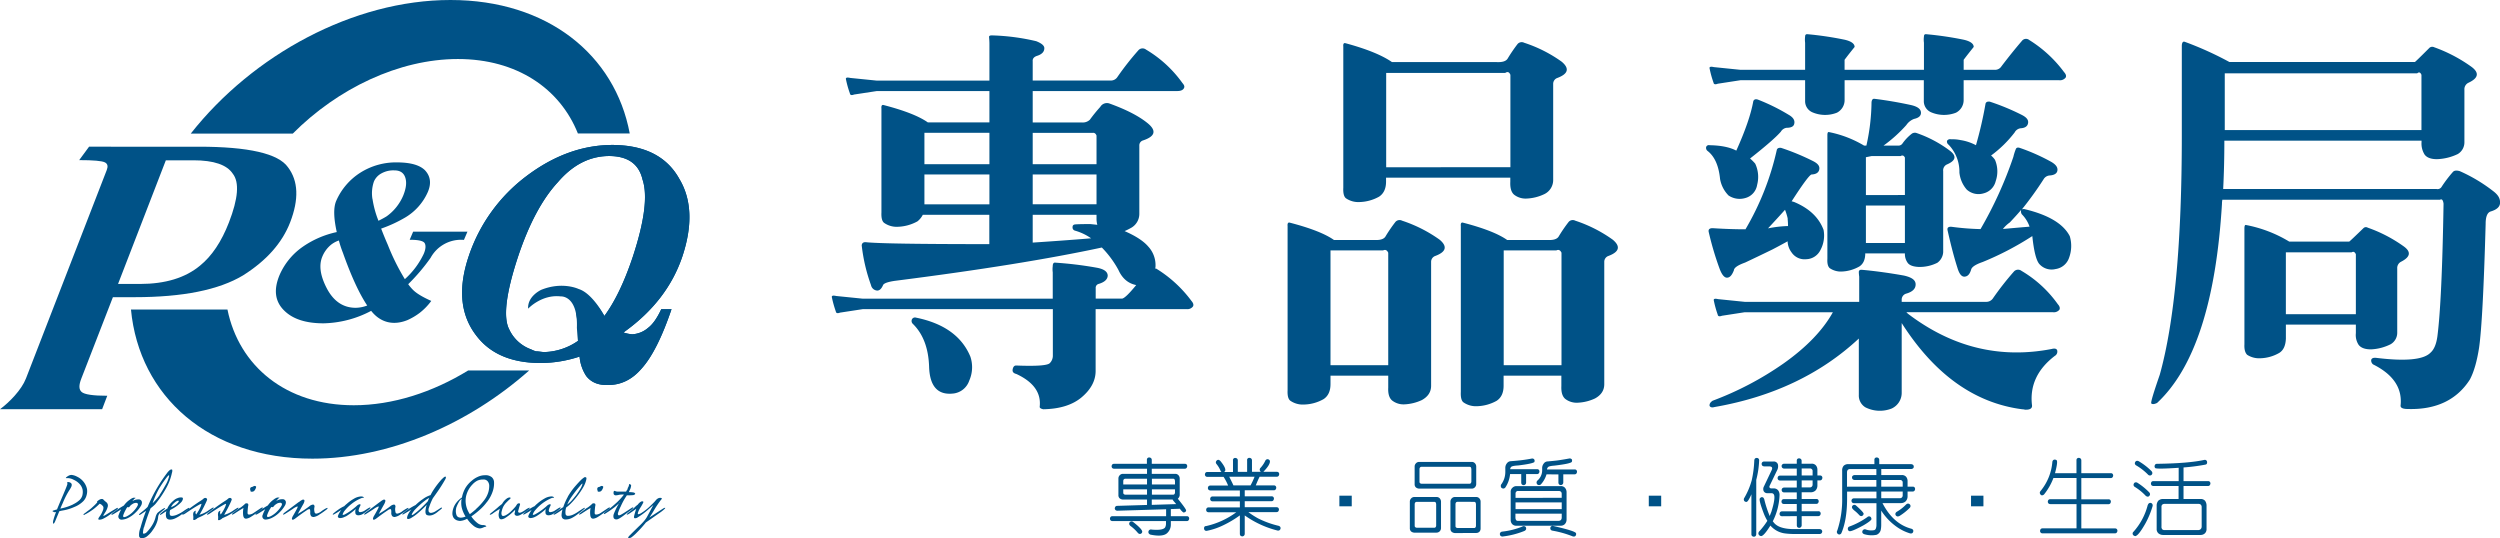 <svg xmlns="http://www.w3.org/2000/svg" viewBox="0 0 974.26 209.76"><defs><style>.cls-1{fill:#005287;fill-rule:evenodd;}</style></defs><title>logo</title><g id="圖層_2" data-name="圖層 2"><g id="圖層_1-2" data-name="圖層 1"><path class="cls-1" d="M410.3,120.47v18.07a4.08,4.08,0,0,1-1.22,3c-.9.9-5.27,1.21-13.1.9-.7,0-1.16.51-1.34,1.52s.38,1.51,1.48,1.8q10,4.66,9.05,12.8c0,.42.44.72,1.37.93,6.41-.1,11.44-1.67,15-4.68s5.43-6.43,5.43-10.25v-24.1h35.41a2.67,2.67,0,0,0,2.54-1.06c.31-.59.11-1.31-.59-2.11h0a48.86,48.86,0,0,0-13.55-12.49.86.86,0,0,0-.62-.15,2.74,2.74,0,0,0,.15-.9,10.68,10.68,0,0,0-2.85-7.69c-1.82-2.12-4.88-4.12-9.2-6A27.37,27.37,0,0,0,441,88.68a6.24,6.24,0,0,0,3-5.27V56.75a2,2,0,0,1,1.36-2c4.92-1.59,5.48-3.91,1.65-6.92-3.42-2.73-8.33-5.22-14.76-7.53a3,3,0,0,0-3.47,1.36,58.65,58.65,0,0,0-4.06,5,4,4,0,0,1-3.17,1.06H402.45V35.48h56.34c1.31,0,2.16-.35,2.57-1.06s.1-1.3-.59-2.1h0a46.63,46.63,0,0,0-14.17-13,2.18,2.18,0,0,0-3,.31,109.87,109.87,0,0,0-8.15,10.39,3,3,0,0,1-2.7,1.36H402.45V23.88c-.1-1,.46-1.69,1.65-2.1,1.93-.59,2.88-1.62,2.88-3,0-1-1.06-1.9-3.17-2.73a84.51,84.51,0,0,0-17.33-2.26c-.69,0-1.05.21-1.05.61q.15,1.52.15,2.55V31.42H341.74l-10.39-1.05c-1.31-.31-1.87-.11-1.67.59a40,40,0,0,0,1.52,5.42c.1.69.64.85,1.64.46l8.9-1.36h43.84V47.7h-24c-3.42-2.42-9.18-4.68-17.33-6.79-.59-.1-.85.36-.75,1.36V82.8c-.1,2.1.26,3.47,1.06,4.06a8.46,8.46,0,0,0,5.27,1.52,16.92,16.92,0,0,0,7.69-2.11,7.61,7.61,0,0,0,2.1-2.57h25.92V95.14q-41.1,0-48.05-.75c-1-.1-1.58.32-1.68,1.21a67.64,67.64,0,0,0,3.63,15.53,2.64,2.64,0,0,0,2.42,2.11c.9,0,1.64-.69,2.26-2.11.28-.71,1.8-1.26,4.5-1.67q49.71-6.31,80.77-13a38.87,38.87,0,0,1,6.47,8.75c1.49,3.31,3.81,5.27,6.92,5.88-2.7,3.32-4.52,5.07-5.43,5.27H427v-4.05a1.55,1.55,0,0,1,1.2-1.68q3.33-1,3.48-3.16c0-1.6-1.47-2.65-4.37-3.16a145.52,145.52,0,0,0-16-1.95c-.69-.12-1.05.35-1.05,1.36a8.81,8.81,0,0,0,0,2.41V116.4h-74l-10.38-1.05c-1.32-.31-1.88-.11-1.68.59a43.29,43.29,0,0,0,1.52,5.43c.11.69.64.85,1.65.46l8.89-1.36Zm14.6-33.15c-3.12,0-5.07.06-5.86.13s-1.06.47-1.06,1.06a1.26,1.26,0,0,0,.91,1.36,20.92,20.92,0,0,1,6.32,3c-7.33.61-14.91,1.15-22.76,1.67V83.7h24.87v1.64a9,9,0,0,0,.31,2.27c-.93-.11-1.83-.19-2.73-.29Zm-39.32-7.69H360.25V68h25.33v11.6ZM402.45,68h24.87v11.6H402.45V68ZM385.58,64H360.25V51.76h25.33V64Zm16.87-12.22H425.8c.72-.1,1.21.26,1.52,1.05V64H402.45V51.76ZM355.73,126.2c4,3.91,6.14,9.54,6.35,16.86.28,7.65,3.5,11.06,9.64,10.27a7.43,7.43,0,0,0,6-5,12.91,12.91,0,0,0,.44-9.34q-4.94-11.92-21.24-15.22a1.33,1.33,0,0,0-1.5.61,1.52,1.52,0,0,0,.29,1.8ZM540.2,69.25h48.37v1.64c-.11,2.42.41,4.09,1.51,5a7.25,7.25,0,0,0,4.81,1.49,17.5,17.5,0,0,0,6.77-1.65,6.09,6.09,0,0,0,3.62-5.57V32.63a2.42,2.42,0,0,1,1.65-2.26c4.24-1.6,4.78-3.71,1.66-6.33A53.49,53.49,0,0,0,594,16.67a2.15,2.15,0,0,0-2.57.45,60.68,60.68,0,0,0-3.9,5.72c-.62,1-2,1.46-4.23,1.36H542.47q-5.87-4.07-18.24-7.39c-.59-.1-.85.36-.74,1.36v55c-.11,2.1.25,3.46,1,4.08a8.46,8.46,0,0,0,5.27,1.49,16.44,16.44,0,0,0,7.69-2.11c1.8-1.2,2.7-3.16,2.7-5.85V69.25Zm0-4.07V28.41h46.41c.91-.59,1.55-.36,2,.75v36Zm-21.7,81.21H541v4.68c-.12,2.39.4,4.06,1.51,5a7.22,7.22,0,0,0,4.8,1.51,17.91,17.91,0,0,0,6.77-1.66c2.41-1.32,3.63-3.17,3.63-5.58V102a2.42,2.42,0,0,1,1.64-2.26c4.24-1.59,4.79-3.71,1.68-6.33A54.3,54.3,0,0,0,546.4,86a2.14,2.14,0,0,0-2.57.46,55.65,55.65,0,0,0-3.91,5.71c-.62,1-2,1.46-4.24,1.36H519.86c-3.42-2.42-9.18-4.68-17.33-6.79-.59-.1-.85.36-.75,1.36v64c-.1,2.11.26,3.44,1.06,4.06a8.46,8.46,0,0,0,5.27,1.49,16.15,16.15,0,0,0,7.69-2.11c1.8-1.18,2.7-3.16,2.7-5.85v-3.32Zm0-4.07V97.58H539c.9-.41,1.54-.1,2,.91v43.83Zm67.5,4.07h22.47v4.06c-.11,2.42.41,4.06,1.51,5a7.26,7.26,0,0,0,4.81,1.49,17.68,17.68,0,0,0,6.77-1.65c2.41-1.31,3.63-3.16,3.63-5.57V102a2.41,2.41,0,0,1,1.64-2.26c4.24-1.59,4.79-3.71,1.67-6.33A54,54,0,0,0,613.89,86a2.13,2.13,0,0,0-2.56.46,55.65,55.65,0,0,0-3.91,5.71c-.62,1-2,1.46-4.24,1.36H587.36c-3.42-2.42-9.18-4.68-17.33-6.79-.59-.1-.85.36-.74,1.36v64.62c-.11,2.11.25,3.47,1,4.06a8.44,8.44,0,0,0,5.27,1.52,16.55,16.55,0,0,0,7.69-2.11q2.72-1.8,2.71-5.88v-3.91Zm0-4.07V97.58h20.52c.9-.41,1.54-.1,2,.91v43.83ZM749.72,31.26v8.13a4.71,4.71,0,0,0,2.85,4.37,12.86,12.86,0,0,0,9.67.16,5.49,5.49,0,0,0,3-5V31.26h37.2A2.77,2.77,0,0,0,805,30.21c.31-.59.1-1.31-.62-2.1h0a48.92,48.92,0,0,0-13.55-12.5,2,2,0,0,0-2.86.3c-2.82,3.29-5.47,6.61-8,9.94a2.93,2.93,0,0,1-2.55,1.36H765.25V23.3c1.21-1.62,2.52-3.27,3.91-5,0-1.29-1.34-2.27-4.07-2.86a132.11,132.11,0,0,0-14.32-2.1c-.69-.11-1,.2-1,.9a8.87,8.87,0,0,0,0,2.42V27.21H718.84V23.3c1.2-1.62,2.52-3.27,3.91-5,0-1.29-1.35-2.27-4.07-2.86a129.78,129.78,0,0,0-14.16-2.1c-.7-.11-1.06.2-1.06.9a9.75,9.75,0,0,0,0,2.42V27.21H678.28l-10.39-1.06c-1.3-.3-1.85-.1-1.64.58a38,38,0,0,0,1.5,5.43c.1.7.66.86,1.66.47l8.87-1.37h25.18v8.13a4.71,4.71,0,0,0,2.82,4.37,12.6,12.6,0,0,0,9.57.16,5.51,5.51,0,0,0,3-5V31.26ZM727,98.76h15.35a5.85,5.85,0,0,0,1.06,3.64c.71,1,2.16,1.53,4.36,1.63A15.42,15.42,0,0,0,755,102.4a5.54,5.54,0,0,0,2.27-4.1V66.7a2.52,2.52,0,0,1,1.36-2.57c3.59-1.52,4-3.32,1.2-5.43a46.84,46.84,0,0,0-13.11-6.92,2.18,2.18,0,0,0-1.64.29,18,18,0,0,0-3.63,3.78,1.91,1.91,0,0,1-1.64.9H734a54.37,54.37,0,0,0,8.89-8,6.41,6.41,0,0,1,3-2.4c1.9-.41,2.81-1.26,2.71-2.57s-1.32-2.26-3.91-2.85c-4.63-1-9.34-1.83-14.17-2.42-.7-.1-1.08.36-1.18,1.36a80.37,80.37,0,0,1-2,16.87h-.9a42.84,42.84,0,0,0-13.71-5.27c-.38-.1-.59.3-.59,1.2v48.2c-.11,1.79.21,3,.9,3.62a7.59,7.59,0,0,0,4.68,1.33,14.93,14.93,0,0,0,6.92-2c1.51-1,2.26-2.7,2.26-5.12Zm.15-4.05V80.1h15.2V94.71Zm0-18.68V61.27l2.27-.46h11.28c.7-.41,1.24-.21,1.65.59V76ZM676.64,58.7q-3.78-2-10.41-2.11a1.09,1.09,0,0,0-1.35.75,1.52,1.52,0,0,0,.6,1.51c2.72,2.12,4.32,5.74,4.83,10.86a12.07,12.07,0,0,0,3.32,6.48,7.74,7.74,0,0,0,6.46,1,6.31,6.31,0,0,0,4.67-5.14,12.13,12.13,0,0,0-.75-8.28,19,19,0,0,0-2-2Q691.24,54.5,694,51.32a3.12,3.12,0,0,1,2.24-1.52c1.82,0,2.82-.53,3-1.64.28-1.31-.46-2.47-2.26-3.47a76.62,76.62,0,0,0-11.91-5.87c-.9-.3-1.52-.1-1.8.6q-1.38,7.66-6.63,19.28Zm20,35.41a7.51,7.51,0,0,0,1.52,4.22,6.09,6.09,0,0,0,5.7,2.69,6.37,6.37,0,0,0,5.58-3.59,11.88,11.88,0,0,0,1.21-7.85c-1.8-4.81-5.63-8.43-11.44-10.85a10.52,10.52,0,0,0-1-.28C702.68,71.51,705.31,68,706,68c1.82-.1,2.82-.79,3-2.1s-.74-2.27-2.54-3.17a91.38,91.38,0,0,0-12.37-5.11c-.91-.1-1.44.16-1.65.74a106.7,106.7,0,0,1-12.22,31q-6,0-12.8-.44c-1.29,0-1.8.55-1.49,1.65a118.53,118.53,0,0,0,4.21,14.17c.91,2.41,1.91,3.57,3,3.47s1.85-1.06,2.57-2.88c.07-1,1.54-2,4.35-3,3.41-1.61,7-3.32,10.69-5.13,1.93-1,3.89-2.06,5.89-3.16Zm0-8.9a26.46,26.46,0,0,1,.16,2.88A44.78,44.78,0,0,0,689,89c2.52-2.72,4.73-5.12,6.63-7.25a23.45,23.45,0,0,1,1.06,3.47Zm73.39-28.62a18.8,18.8,0,0,0-6-2,15.58,15.58,0,0,0-3.75-.31,1.37,1.37,0,0,0-1.52.61,1.48,1.48,0,0,0,.62,1.5,15.23,15.23,0,0,1,4.21,10.85,11.88,11.88,0,0,0,2.86,6.64,6.82,6.82,0,0,0,6.48,1.49,6.48,6.48,0,0,0,4.81-4.81,11.49,11.49,0,0,0-.29-8.28,8.22,8.22,0,0,0-1.52-1.67,45.54,45.54,0,0,0,9.19-9A3.09,3.09,0,0,1,787.36,50c1.83-.1,2.83-.8,3-2.11s-.77-2.26-2.56-3.16a89.8,89.8,0,0,0-12.38-5.12c-.9-.11-1.44.15-1.64.75a153.32,153.32,0,0,1-3.75,16.27ZM792,92c.6,5.81,1.52,9.44,2.7,10.85a6.39,6.39,0,0,0,6.35,2,6.53,6.53,0,0,0,5.27-4.38,13.24,13.24,0,0,0,.28-8.43c-2.49-4.84-8.37-8.33-17.61-10.54-.62-.1-1,0-1.2.28a134.77,134.77,0,0,0,8.58-11.88,3,3,0,0,1,2.27-1.51c1.89-.11,3-.75,3.15-2s-.69-2.31-2.41-3.31a75.69,75.69,0,0,0-12.21-5.43c-.9-.31-1.44-.1-1.65.59a19.26,19.26,0,0,0-.9,2.88,155.3,155.3,0,0,1-12.8,28.16,101.87,101.87,0,0,1-11.31-.9c-1.29-.1-1.81.41-1.5,1.52,1.21,5.42,2.44,10.18,3.76,14.32.72,2.49,1.66,3.7,2.88,3.59s2-1,2.54-2.85c.31-1,1.83-1.95,4.52-2.88A116.54,116.54,0,0,0,792,92Zm-4.37-10a1.93,1.93,0,0,0,.3,1.52,12.89,12.89,0,0,1,3,4.81c-3.63.3-7.07.61-10.39.9a13,13,0,0,1,2.7-2.55c1.52-1.62,3-3.22,4.37-4.84v.16ZM741.1,125.9q19.14,30,47,33.6a4,4,0,0,1,1.06.16c1.9.07,2.83-.47,2.73-1.68-.93-7.63,2.05-14.06,8.87-19.28a1.92,1.92,0,0,0,.9-2.27c-.29-.58-1-.74-2.12-.43q-30.27,5.85-56-13.73c-.31-.29-.51-.49-.61-.6H800a2.77,2.77,0,0,0,2.58-1c.27-.59.1-1.31-.63-2.11h0a45.9,45.9,0,0,0-14.16-13,2.18,2.18,0,0,0-3,.31,113,113,0,0,0-8.13,10.39,3.1,3.1,0,0,1-2.72,1.37H741.1v-.76a2.42,2.42,0,0,1,1.65-2.41c2.52-.7,3.78-1.9,3.78-3.62s-1.52-2.76-4.53-3.45q-8.71-1.55-16.56-2.26c-.69,0-1.05.28-1.05.9a15.78,15.78,0,0,0,.15,1.79v9.81H679.93l-10.39-1.06c-1.31-.31-1.85-.1-1.65.59a39.6,39.6,0,0,0,1.5,5.42c.1.7.66.85,1.67.47l8.87-1.37h34.35q-5.87,10.54-19.28,20a123.47,123.47,0,0,1-27.57,14.48c-.9.59-1.31,1.26-1.2,2,.3.59.94.75,1.95.46q33.9-5.91,56.21-26.69v22a5.35,5.35,0,0,0,2.57,4.81,12.51,12.51,0,0,0,10.24.46,6.72,6.72,0,0,0,3.9-6V125.9Zm125-48.06H950.9c.7-.42,1.16.1,1.36,1.52q-.62,38-2.41,51.8c-.42,3-1.32,5.12-2.73,6.33q-4.05,4.08-21.24,1.95c-1-.07-1.59.16-1.8.77a1.91,1.91,0,0,0,.74,1.81q11.77,5.86,10.7,16c-.1.91.86,1.37,2.89,1.37,10.92.31,19-3.53,24.09-11.45,1.61-3,2.8-7.2,3.62-12.52q1.5-10.53,2.55-48.22c0-2.79.67-4.41,2-4.8,2.4-.72,3.62-1.85,3.62-3.48s-.75-2.95-2.58-4.36a62.12,62.12,0,0,0-13.09-7.85c-1.3-.39-2.2-.28-2.72.31a49.17,49.17,0,0,0-4.36,5.73,1.83,1.83,0,0,1-2,.91H866.38c.31-6.12.46-12.42.46-18.85h76.84v.59a8.11,8.11,0,0,0,1.2,4.84c.9,1.2,2.49,1.79,4.81,1.79a20.19,20.19,0,0,0,8.12-2,5.29,5.29,0,0,0,2.58-4.52V35a2.79,2.79,0,0,1,1.52-2.72c3.91-1.8,4.37-3.85,1.33-6.17a58.66,58.66,0,0,0-14.61-7.69,1.7,1.7,0,0,0-1.8.16c-3.62,3.62-5.53,5.47-5.73,5.58H868.8a130.54,130.54,0,0,0-17.34-7.85c-.69-.28-1.1.16-1.2,1.36v35.1q0,62.52-8.59,93.26c-2.42,7-3.53,10.65-3.32,11.17.41.41,1.16.36,2.26-.16q21.84-20.33,25.3-77.61a8.26,8.26,0,0,1,.16-1.63Zm.9-47.76V28.57H942c.69-.59,1.23-.42,1.65.59V50.7H867V30.08Zm23.81,96.43h27.28v3.32a7,7,0,0,0,1.06,4.53c.9,1.2,2.52,1.79,4.83,1.79a18.91,18.91,0,0,0,7.67-2,5.17,5.17,0,0,0,2.56-4.37V104.66A2.75,2.75,0,0,1,935.7,102c3.6-1.83,4-3.78,1.19-5.88a55.43,55.43,0,0,0-14.15-7.39,1.39,1.39,0,0,0-1.67.16c-3.42,3.32-5.27,5.06-5.58,5.27H892.14a50.67,50.67,0,0,0-16.89-6.48c-.39-.1-.59.36-.59,1.36V134.2c-.1,1.9.26,3.26,1.06,4.06a8.52,8.52,0,0,0,5,1.36,15.53,15.53,0,0,0,7.53-2.1c1.62-1,2.47-2.89,2.57-5.58v-5.43Zm0-4.06V98.33h25.64c.7-.41,1.23-.16,1.64.75v23.37Z"/><path class="cls-1" d="M28.51,196.56a20,20,0,0,1-4.61,1.56l-.39.08c.31-.73.63-1.48,1-2.27a30.32,30.32,0,0,1,2.62-5.07,9.39,9.39,0,0,0,.7-1.26,2.09,2.09,0,0,0,.12-.56.89.89,0,0,0-.39-.86,1.76,1.76,0,0,0-1-.32c-.33,0-.45.13-.35.35a1,1,0,0,1,0,.63q-.26.93-2.37,5.78c-.61,1.43-1.15,2.73-1.63,3.91a6.61,6.61,0,0,0-.92.28c-.13,0-.31.1-.53.15a.26.26,0,0,0-.24.22c0,.12,0,.18.07.2a.94.94,0,0,1,.38.13.57.57,0,0,0,.34.1,3.42,3.42,0,0,0,.53-.08c-.43,1.13-.76,2.13-1,3a3.73,3.73,0,0,0-.18,1c0,.35,0,.53.17.53s.38-.28.63-.83l1.66-4c.44-.12.91-.22,1.37-.3a18.16,18.16,0,0,0,4.43-1.34,10.18,10.18,0,0,0,3.55-2.29A5.09,5.09,0,0,0,33.74,193a5.68,5.68,0,0,0,.17-2.4A6.85,6.85,0,0,0,32.75,188,7.16,7.16,0,0,0,30,185.74a5.85,5.85,0,0,0-2.11-.66,2.33,2.33,0,0,0-.82.15,3.93,3.93,0,0,0-1,.58c-.25.17-.38.32-.4.44s.18.09.55.07a5.07,5.07,0,0,1,2.45.63,7,7,0,0,1,2.64,2,4.79,4.79,0,0,1,.89,1.94,5.56,5.56,0,0,1-.12,2.23,4,4,0,0,1-1.2,1.86,10,10,0,0,1-2.35,1.54Zm5,3.73a25.22,25.22,0,0,0,3.09-2,23.67,23.67,0,0,0,2.23-2,2.55,2.55,0,0,1,1.12.78,1.08,1.08,0,0,1,.36.76,2.75,2.75,0,0,1-.29,1.26,8.38,8.38,0,0,1-1.29,2.29,3.81,3.81,0,0,0-.43.81q-.06.33.51.33a3.23,3.23,0,0,0,1.17-.27,15.52,15.52,0,0,0,2.35-1.35c.6-.42,1.65-1.17,3.17-2.27q.52-.45.45-.63c-.08-.15-.32-.09-.74.18L43,199.51c-.9.6-1.59,1-2.07,1.29-.33.19-.55.27-.64.19s.11-.35.54-1.05A7.81,7.81,0,0,0,42,197.42a1.71,1.71,0,0,0-.06-1,1.9,1.9,0,0,0-.68-.84,7.7,7.7,0,0,1-1-.93.8.8,0,0,0-.59-.2,2,2,0,0,0-1.09.4q-.67.41-.75.66c0,.12,0,.2.1.23a18,18,0,0,1-1.74,1.76,12.87,12.87,0,0,1-1.63,1.36c-.73.52-1.29,1-1.68,1.26s-.35.34-.29.51.33,0,.83-.33ZM48.28,197a36.46,36.46,0,0,0-4.31,2.9c-.39.31-.57.52-.53.63s.22.13.58-.07c.67-.37,1.74-1,3.22-2a1.79,1.79,0,0,0-.24.5,12.45,12.45,0,0,0-.77,1.78,1.25,1.25,0,0,0,1.31,1.77A6.34,6.34,0,0,0,49.6,202a11,11,0,0,0,3.2-2.23A11.92,11.92,0,0,0,55,197a2.35,2.35,0,0,0,.3-1.39,1.52,1.52,0,0,0-.38-.68,1.24,1.24,0,0,0-1-.3,4,4,0,0,0-1.48.25,7.15,7.15,0,0,0-.86.41,2.62,2.62,0,0,1,.45-.51,2.51,2.51,0,0,1,.68-.63q.26-.08,0-.15a2.36,2.36,0,0,0-.85,0,5.11,5.11,0,0,0-1.34.78A8.93,8.93,0,0,0,48.28,197Zm.84,1.39a4.55,4.55,0,0,1,.52-.78,2,2,0,0,0,.52.07c.12,0,.26-.12.44-.38a3.45,3.45,0,0,1,.94-.82,2.61,2.61,0,0,1,1.42-.51.81.81,0,0,1,.62.17c.23.18.24.51,0,1A8.88,8.88,0,0,1,52.24,199a9.31,9.31,0,0,1-2.44,2,3.6,3.6,0,0,1-1.4.53c-.37,0-.5-.26-.36-.76a12.93,12.93,0,0,1,1.08-2.35Zm7,7.16a72,72,0,0,1,2.54-7.39.31.31,0,0,0,0-.07,17.37,17.37,0,0,0,1.79-1.54,40.12,40.12,0,0,0,4.07-5.91A21.11,21.11,0,0,0,67,184.27a2.26,2.26,0,0,0,.13-1.08c0-.17-.14-.25-.37-.25a1.31,1.31,0,0,0-.7.35,6.26,6.26,0,0,0-1,1.11,59,59,0,0,0-4,6,58.07,58.07,0,0,0-3.54,7.17,1.72,1.72,0,0,0-.34.32c-.57.52-1.37,1.21-2.41,2-.48.37-.67.63-.56.76s.34,0,.82-.3c.72-.51,1.35-.92,1.89-1.27a67.23,67.23,0,0,0-2.18,6.62,7.23,7.23,0,0,0-.53,3.28,1,1,0,0,0,1,.76,3.45,3.45,0,0,0,1.79-.51,9.85,9.85,0,0,0,2.56-2.7A11.38,11.38,0,0,0,61.34,203a6.67,6.67,0,0,0,.28-1.51,3.12,3.12,0,0,1,.42-1.24,18.12,18.12,0,0,1,1.75-1.54c.43-.35.6-.57.53-.67s-.36,0-.82.27a16,16,0,0,0-2.11,1.56,4.39,4.39,0,0,0-.78,1.72,11,11,0,0,1-1.45,3.3,15,15,0,0,1-1.85,2.37,2,2,0,0,1-1.23.72.35.35,0,0,1-.37-.25,10.51,10.51,0,0,1,.36-2.26Zm6.1-12.61a22.27,22.27,0,0,1-2.57,3,.33.33,0,0,0-.16.09A39.47,39.47,0,0,1,62,190.38q1.41-2.26,2.54-3.78c.68-.91,1.1-1.37,1.25-1.37s.14.11.11.36a11.86,11.86,0,0,1-1.43,3.48c-1,1.82-1.78,3.09-2.3,3.83Zm2.64,6.26a4.31,4.31,0,0,0-.11,2.3c.19.65.7,1,1.57,1a4.88,4.88,0,0,0,2.15-.59,12.62,12.62,0,0,0,2.32-1.43c1-.7,1.77-1.31,2.42-1.79.42-.35.61-.6.56-.73s-.34,0-.82.28a18,18,0,0,0-1.51,1,13.93,13.93,0,0,1-2.3,1.27,5.82,5.82,0,0,1-2,.54c-.48,0-.78-.11-.91-.39a3.33,3.33,0,0,1,.07-1.89l1.3-.71a14.74,14.74,0,0,0,2.86-2.19,2.78,2.78,0,0,0,.74-1.14.82.82,0,0,0,0-.71c-.08-.12-.31-.17-.67-.17a3.35,3.35,0,0,0-1.34.27,4.67,4.67,0,0,0-1.67,1.06,8.85,8.85,0,0,0-1.68,1.82,5.79,5.79,0,0,0-.64,1.24,1.68,1.68,0,0,0-.56.32,12.77,12.77,0,0,0-1.79,1.32c-.43.37-.61.61-.53.73s.26,0,.67-.21l1.43-.93a1.62,1.62,0,0,1,.51-.25Zm1.8-1.52a4.33,4.33,0,0,1,1.3-1.73,4,4,0,0,1,1.27-.82c.24-.06.38,0,.43.13s0,.28-.22.53a5.48,5.48,0,0,1-1.23,1.11,9.35,9.35,0,0,1-1.55.78ZM78,200.17a48.78,48.78,0,0,0,2.38-4.6,6.42,6.42,0,0,0,.34-.88.62.62,0,0,0-.17-.42.64.64,0,0,0-.53-.23,1.09,1.09,0,0,0-.56.17c-.22.17-.39.32-.51.43s-.62.43-1.5,1q-2.19,1.44-5.76,4.14c-.47.37-.68.62-.61.76s.23,0,.54-.1,1-.62,2.12-1.36,2.37-1.54,3.83-2.36a4.29,4.29,0,0,1,.89-.38c.12,0,0,.37-.22,1a15.78,15.78,0,0,1-1.81,3.16,1.39,1.39,0,0,1-.19-1.21c.12-.17.13-.25,0-.25a1,1,0,0,0-.54.29,1,1,0,0,0-.37.61,2.66,2.66,0,0,0,0,1.16,7.63,7.63,0,0,1,0,1c-.07.32,0,.5.15.55a1,1,0,0,0,.52-.09,5.78,5.78,0,0,0,.77-.46l.17-.18c.67-.32,1.27-.59,1.8-.82a26.81,26.81,0,0,0,4-2.58c.4-.31.58-.53.51-.66s-.21-.07-.51.08A18.9,18.9,0,0,0,81,199.09a11.25,11.25,0,0,1-3.27,1.51,1.41,1.41,0,0,1,.27-.43Zm9.59,0a46.4,46.4,0,0,0,2.38-4.6,6.42,6.42,0,0,0,.34-.88.6.6,0,0,0-.16-.42.65.65,0,0,0-.54-.23,1.12,1.12,0,0,0-.56.17c-.21.17-.38.32-.5.43s-.63.43-1.51,1q-2.19,1.44-5.75,4.14c-.48.37-.69.62-.62.76s.23,0,.54-.1,1-.62,2.12-1.36,2.38-1.54,3.83-2.36a4,4,0,0,1,.9-.38c.11,0,0,.37-.23,1a15.78,15.78,0,0,1-1.81,3.16,1.35,1.35,0,0,1-.18-1.21c.11-.17.12-.25,0-.25a1,1,0,0,0-.54.29A1.06,1.06,0,0,0,85,200a2.83,2.83,0,0,0,0,1.16,7.63,7.63,0,0,1,0,1c-.07.32,0,.5.16.55a1,1,0,0,0,.52-.09,5.13,5.13,0,0,0,.76-.46l.17-.18c.68-.32,1.27-.59,1.8-.82a26.31,26.31,0,0,0,4-2.58c.41-.31.57-.53.51-.66s-.21-.07-.51.08a18.9,18.9,0,0,0-1.77,1.14,11.25,11.25,0,0,1-3.27,1.51,1.41,1.41,0,0,1,.27-.43Zm11.24-10.7a2,2,0,0,1-.8.35.63.63,0,0,0-.51.48.79.79,0,0,0,0,.56,1.62,1.62,0,0,1,.09.43c0,.25.21.36.61.33a1.24,1.24,0,0,0,.73-.23,2,2,0,0,0,.58-.81,1.79,1.79,0,0,0,.29-.89.52.52,0,0,0-.33-.27.79.79,0,0,0-.63.05Zm-5.24,8.37c-1.24.91-2.18,1.62-2.83,2.1-.3.27-.41.46-.34.58s.19,0,.47-.1.9-.54,1.61-1,1.5-.95,2.38-1.46a9.11,9.11,0,0,0-.13,2.72c.11,1,.49,1.44,1.15,1.46a4.36,4.36,0,0,0,1.72-.63c.63-.37,1.45-.93,2.47-1.68.66-.51,1.24-.94,1.71-1.29s.65-.56.6-.71-.37-.07-.93.3c-1.58,1.08-2.59,1.73-3,2a3.63,3.63,0,0,1-1.39.4c-.42,0-.62-.24-.61-.73a24.08,24.08,0,0,1,.23-2.62,1.08,1.08,0,0,0,0-.76c-.07-.17-.28-.26-.62-.28a.82.82,0,0,0-.71.34,17,17,0,0,1-1.72,1.4Zm10.81-.88a35.67,35.67,0,0,0-4.3,2.9c-.39.31-.58.52-.54.63s.22.13.59-.07c.66-.37,1.73-1,3.21-2a2.11,2.11,0,0,0-.24.5,13.73,13.73,0,0,0-.77,1.78,1.25,1.25,0,0,0,1.32,1.77,6.4,6.4,0,0,0,2.06-.55,11,11,0,0,0,3.19-2.23,11.92,11.92,0,0,0,2.17-2.77,2.36,2.36,0,0,0,.31-1.39,1.66,1.66,0,0,0-.39-.68,1.24,1.24,0,0,0-1-.3,4,4,0,0,0-1.49.25,8,8,0,0,0-.86.41,2.62,2.62,0,0,1,.45-.51,2.51,2.51,0,0,1,.68-.63c.17-.05.17-.1,0-.15a2.28,2.28,0,0,0-.84,0,5.28,5.28,0,0,0-1.34.78,9.1,9.1,0,0,0-2.21,2.25Zm.84,1.39a4.55,4.55,0,0,1,.52-.78,2,2,0,0,0,.51.07c.13,0,.27-.12.45-.38a3.45,3.45,0,0,1,.94-.82,2.62,2.62,0,0,1,1.43-.51.8.8,0,0,1,.61.17c.23.18.24.51,0,1a9.13,9.13,0,0,1-1.37,1.85,9.47,9.47,0,0,1-2.44,2,3.68,3.68,0,0,1-1.41.53c-.38,0-.5-.26-.36-.76a12.93,12.93,0,0,1,1.08-2.35Zm11.17-2.7q-3.44,2.59-5.48,4.08a4.29,4.29,0,0,0-.53.51c-.1.12-.12.21-.07.28s.16,0,.37-.05,1.45-.86,3.38-2.12a6.47,6.47,0,0,1,1.82-1c.16.06.11.35-.15.86-.37.72-.87,1.63-1.51,2.72a3.44,3.44,0,0,0-.45,1c-.07.33,0,.52.13.59a.88.88,0,0,0,.59-.11,4.44,4.44,0,0,0,.59-.38q2.63-2,4.32-3.1a2.21,2.21,0,0,1,1.17-.53c.22,0,.33.43.32,1.29a2,2,0,0,0,.37,1.47,1.45,1.45,0,0,0,1,.32,5.4,5.4,0,0,0,2.25-1c.77-.47,1.62-1.07,2.57-1.79.46-.35.63-.59.53-.71s-.19,0-.43.05a12.54,12.54,0,0,0-1.85,1.13,4.56,4.56,0,0,1-2,1,.76.76,0,0,1-.66-.27,4,4,0,0,1-.16-2.2,1,1,0,0,0-.15-.89c-.13-.15-.35-.19-.68-.12a2.69,2.69,0,0,0-1.12.6,42.34,42.34,0,0,1-4.52,3c.6-1.11,1.28-2.31,2-3.6a4,4,0,0,0,.56-1.29.58.58,0,0,0-.1-.58.7.7,0,0,0-.77,0,5.19,5.19,0,0,0-1.27.88Zm18.25,5.68a25.33,25.33,0,0,0,4-3,3,3,0,0,0-.07,2,1.32,1.32,0,0,0,1.18.48,3.59,3.59,0,0,0,1.95-.73c.63-.42,1.37-1,2.23-1.68.3-.27.44-.47.42-.59s-.24-.07-.63.13-.94.61-1.48.93a3.51,3.51,0,0,1-1.68.68c-.33.07-.55,0-.64-.1a.85.85,0,0,1-.15-.79,5.81,5.81,0,0,1,.53-1.38,1,1,0,0,0,.16-.61c0-.15-.18-.2-.45-.15a2.25,2.25,0,0,0-1,.62,25.76,25.76,0,0,1-2.5,2,20.83,20.83,0,0,1-2,1.24,1.72,1.72,0,0,1-.82.28c-.15,0-.21-.08-.17-.23a4.65,4.65,0,0,1,.88-1.54,15.63,15.63,0,0,1,2.59-2.52,15.16,15.16,0,0,1,3.57-2.14,2.21,2.21,0,0,1,1-.23c.25,0,.29-.07.12-.25a1.45,1.45,0,0,0-1-.28,5.92,5.92,0,0,0-2.77.88,15.36,15.36,0,0,0-2.78,2,9.26,9.26,0,0,0-1,.91,12.49,12.49,0,0,0-2.19,1.26,21.61,21.61,0,0,0-1.86,1.41c-.32.27-.46.46-.4.58s.24.05.6-.15a25.4,25.4,0,0,0,2.56-1.57.54.54,0,0,0,.13-.1,14.49,14.49,0,0,0-.78,1.27,4.8,4.8,0,0,0-.49,1.06.58.58,0,0,0,.09.63,1.11,1.11,0,0,0,.78.25,4.1,4.1,0,0,0,2-.63ZM148,195.65q-3.44,2.59-5.48,4.08a4.29,4.29,0,0,0-.53.51c-.09.12-.12.21-.07.28s.15,0,.37-.05,1.44-.86,3.38-2.12a6.33,6.33,0,0,1,1.82-1c.16.06.11.35-.15.86-.37.72-.87,1.63-1.51,2.72a3.44,3.44,0,0,0-.45,1c-.07.33,0,.52.13.59a.88.88,0,0,0,.59-.11,3.87,3.87,0,0,0,.59-.38q2.63-2,4.32-3.1a2.21,2.21,0,0,1,1.17-.53c.22,0,.33.43.32,1.29a1.91,1.91,0,0,0,.38,1.47,1.41,1.41,0,0,0,.94.32,5.4,5.4,0,0,0,2.25-1c.77-.47,1.62-1.07,2.57-1.79.46-.35.63-.59.53-.71s-.19,0-.43.05a12.54,12.54,0,0,0-1.85,1.13,4.56,4.56,0,0,1-2,1,.79.79,0,0,1-.67-.27,4.26,4.26,0,0,1-.15-2.2,1,1,0,0,0-.15-.89c-.12-.15-.35-.19-.68-.12a2.75,2.75,0,0,0-1.12.6,42.34,42.34,0,0,1-4.52,3q.92-1.67,2-3.6a4.42,4.42,0,0,0,.55-1.29.58.58,0,0,0-.1-.58.7.7,0,0,0-.77,0,5.39,5.39,0,0,0-1.27.88Zm24.4-9.15a32.52,32.52,0,0,0-3.61,4.66,16.7,16.7,0,0,0-1,1.79,10,10,0,0,0-2.94,1.51,20.69,20.69,0,0,0-2.9,2.36h0a24.46,24.46,0,0,0-4.36,2.79c-.28.23-.51.41-.67.56a.43.43,0,0,0-.14.32c.06.08.26,0,.62-.17,1.18-.68,2.15-1.28,2.94-1.82a9.55,9.55,0,0,0-1.39,2.17,3.68,3.68,0,0,0-.33,1.21c0,.25.18.38.54.38a2.67,2.67,0,0,0,1.06-.41,17,17,0,0,0,2.89-2.09,42.93,42.93,0,0,0,3.16-3l-.06.23c-.46,1.63-.54,2.76-.22,3.36.17.35.66.54,1.42.55a3.74,3.74,0,0,0,1.54-.38,7.53,7.53,0,0,0,1.77-1.18l1.07-.84c.35-.26.5-.47.44-.6s-.29-.12-.67.15-.94.63-1.67,1.08a4.13,4.13,0,0,1-1.92.75,1,1,0,0,1-.88-.47,2.45,2.45,0,0,1,.13-1.71,24.06,24.06,0,0,1,1.48-3.56c.6-.82,1.2-1.67,1.79-2.52q1.51-2.15,2.89-4.57a3.26,3.26,0,0,0,.36-.76c.09-.37,0-.55-.21-.55s-.62.26-1.09.79Zm-7,8.77a10.52,10.52,0,0,1,1.86-1.23c-.18.4-.36.83-.53,1.28-1,1.12-1.9,2-2.57,2.63a25.83,25.83,0,0,1-2.84,2.39,2.09,2.09,0,0,1-.74.38c-.16,0-.16-.15,0-.5a7.35,7.35,0,0,1,1.34-1.82,39.39,39.39,0,0,1,3.47-3.13Z"/><path class="cls-1" d="M189.78,195.62a13.68,13.68,0,0,0,2.32-4.41,9.75,9.75,0,0,0,.42-3.51,2.75,2.75,0,0,0-.85-1.71,3.73,3.73,0,0,0-2.65-.79,6.51,6.51,0,0,0-2.78.61,9.17,9.17,0,0,0-2.37,1.52,10.8,10.8,0,0,0-2.44,2.74,11.84,11.84,0,0,0-1.41,3.79,9.14,9.14,0,0,0-2.3,2.2,7.22,7.22,0,0,0-1.14,2.31,6.16,6.16,0,0,0-.28,1.95,3.33,3.33,0,0,0,.5,1.51,2.86,2.86,0,0,0,1.12.89,4.42,4.42,0,0,0,1.41.29,6.64,6.64,0,0,0,2.7-.85,11.77,11.77,0,0,0,2.32,2.58,4.56,4.56,0,0,0,2.65,1.2,4,4,0,0,0,1.32-.37,4.25,4.25,0,0,1,.93-.31.31.31,0,0,0,.26-.1s0-.15-.19-.28a2.1,2.1,0,0,0-1.14-.25,3.54,3.54,0,0,1-2.1-.78,11,11,0,0,1-2.41-2.6,31.55,31.55,0,0,0,3.09-2.4,20.2,20.2,0,0,0,3-3.23Zm-4.22,2.75c-1,.86-1.8,1.53-2.48,2a1.06,1.06,0,0,1-.12-.2,9.47,9.47,0,0,1-1.47-4.19,8.72,8.72,0,0,1,.17-2.72,9.54,9.54,0,0,1,2.44-4.44,6.69,6.69,0,0,1,2-1.54,5.33,5.33,0,0,1,2.22-.41,2,2,0,0,1,1.78.76,2.86,2.86,0,0,1,.55,1.47,8.58,8.58,0,0,1-.32,2.62,9.75,9.75,0,0,1-1.64,3.2,24.1,24.1,0,0,1-3.17,3.43Zm-7.65-.8a11.11,11.11,0,0,1,.78-1.69,5.07,5.07,0,0,1,.73-1.06,6.25,6.25,0,0,1,.49-.46,8.55,8.55,0,0,0,0,3.31,11.85,11.85,0,0,0,1.44,3.5.17.17,0,0,0,.1.13,5.58,5.58,0,0,1-1.76.43,2.6,2.6,0,0,1-.87-.12,1.47,1.47,0,0,1-.86-.74,4.56,4.56,0,0,1-.32-1.56,5.8,5.8,0,0,1,.25-1.74Zm13.74,2.82a35.39,35.39,0,0,1,3.16-2.09,6,6,0,0,0-.36,1.42,3.29,3.29,0,0,0,.11,2.16.87.87,0,0,0,.81.5,3.28,3.28,0,0,0,1.51-.53,19,19,0,0,0,3.08-2.41c.27-.27.54-.53.79-.76,0,0,0,0,0,0a4.5,4.5,0,0,1-.15,1.13.81.81,0,0,0,.12.88,1.1,1.1,0,0,0,.83.33,3.14,3.14,0,0,0,1.32-.41,19.37,19.37,0,0,0,2.91-1.92,2.56,2.56,0,0,0,.6-.57.36.36,0,0,0,0-.25c0-.06-.17,0-.5.15a6.87,6.87,0,0,0-1.24.76,11.1,11.1,0,0,1-1.41.85,2.18,2.18,0,0,1-.72.18,1,1,0,0,1-.43-.12.52.52,0,0,1-.14-.51c.07-.36.28-1.1.62-2.22a1.25,1.25,0,0,0,.1-.64.51.51,0,0,0-.45-.17.9.9,0,0,0-.71.38,7,7,0,0,0-.45.7,22.91,22.91,0,0,1-2.1,2.22,8.58,8.58,0,0,1-1.93,1.37,2.57,2.57,0,0,1-.95.26.66.66,0,0,1-.55-.37,2.45,2.45,0,0,1,0-1.46,7.68,7.68,0,0,1,.62-1.82,7.2,7.2,0,0,1,1.4-1.81,14.87,14.87,0,0,1,1.14-1.09.51.51,0,0,0,.27-.5c0-.15-.21-.2-.53-.15a2.33,2.33,0,0,0-.78.3,6.13,6.13,0,0,0-1.86,2,2.09,2.09,0,0,1-.18.25c-.73.57-1.29,1-1.68,1.39-.83.72-1.65,1.37-2.44,2-.48.37-.67.62-.58.74s.33,0,.75-.21Zm17.11.94a25.07,25.07,0,0,0,4-3,3.06,3.06,0,0,0-.07,2,1.34,1.34,0,0,0,1.19.48,3.59,3.59,0,0,0,1.95-.73c.63-.42,1.37-1,2.23-1.68.3-.28.44-.48.42-.59s-.25-.08-.63.12-.94.62-1.49.94a3.6,3.6,0,0,1-1.67.68c-.33.07-.55,0-.65-.1a.85.85,0,0,1-.14-.79,5.65,5.65,0,0,1,.53-1.38,1,1,0,0,0,.16-.61c0-.15-.18-.2-.45-.15a2.25,2.25,0,0,0-1,.61,24.59,24.59,0,0,1-2.5,2,20.83,20.83,0,0,1-2,1.24,1.8,1.8,0,0,1-.82.28c-.16,0-.21-.09-.17-.23a4.65,4.65,0,0,1,.88-1.54,17,17,0,0,1,6.16-4.67,2.31,2.31,0,0,1,1-.22c.25,0,.28-.07.11-.25a1.34,1.34,0,0,0-.95-.28,5.78,5.78,0,0,0-2.76.88,15.77,15.77,0,0,0-2.79,2,7.42,7.42,0,0,0-.94.91,13,13,0,0,0-2.2,1.26,18,18,0,0,0-1.84,1.41c-.33.26-.47.46-.42.58s.24,0,.61-.15a26.56,26.56,0,0,0,2.56-1.57.54.54,0,0,0,.13-.1c-.29.43-.54.84-.78,1.26a5.71,5.71,0,0,0-.5,1.07.6.6,0,0,0,.1.63,1.1,1.1,0,0,0,.77.25,4.1,4.1,0,0,0,2-.63Zm12.54-7.75a22.78,22.78,0,0,0-1.8,4.06c-.58.35-1.09.69-1.53,1a20.36,20.36,0,0,0-1.91,1.42c-.27.25-.36.41-.29.5s.25,0,.58-.15a20.59,20.59,0,0,0,2.38-1.54,4.89,4.89,0,0,1,.5-.35,8.75,8.75,0,0,0-.38,2,2.27,2.27,0,0,0,.3,1.39,1.61,1.61,0,0,0,1.35.53,5.41,5.41,0,0,0,2.38-.6,14.22,14.22,0,0,0,2.31-1.52c.92-.67,1.62-1.21,2.11-1.64s.68-.61.61-.73-.32,0-.76.25c-.64.42-1.27.83-1.87,1.24A12.71,12.71,0,0,1,223,200.7a4.54,4.54,0,0,1-1.66.32.86.86,0,0,1-.93-.65,5.7,5.7,0,0,1,.25-2.63,10.71,10.71,0,0,0,1.73-1.46,30.24,30.24,0,0,0,2.72-3.15,29.06,29.06,0,0,0,2.09-3.09,10.53,10.53,0,0,0,1.17-2.69c.2-.73.22-1.13.08-1.23a.63.63,0,0,0-.78-.08,9.76,9.76,0,0,0-1.15.91c-.57.55-1.38,1.42-2.4,2.59a26.73,26.73,0,0,0-2.84,4Zm3-.35c-.55.72-1.11,1.39-1.67,2a16.77,16.77,0,0,1-1.57,1.42,13.85,13.85,0,0,1,1.46-2.75,54.26,54.26,0,0,1,3.42-4.44c.56-.68.88-1,1-1s0,.1,0,.36a8,8,0,0,1-.91,1.91,29.51,29.51,0,0,1-1.67,2.45Zm9.79-3.76a2.08,2.08,0,0,1-.79.35q-.35,0-.51.48a.79.79,0,0,0,0,.56,2,2,0,0,1,.1.43q0,.38.6.33a1.24,1.24,0,0,0,.73-.23,2,2,0,0,0,.58-.81,1.91,1.91,0,0,0,.29-.89.52.52,0,0,0-.33-.27.82.82,0,0,0-.64.05Zm-5.23,8.37c-1.24.91-2.18,1.61-2.83,2.1-.3.27-.41.46-.34.58s.19,0,.47-.1.9-.54,1.61-1,1.5-.95,2.38-1.46a9.11,9.11,0,0,0-.13,2.72c.1,1,.49,1.44,1.15,1.46a4.36,4.36,0,0,0,1.72-.63,27.46,27.46,0,0,0,2.46-1.69l1.72-1.28c.44-.32.64-.56.6-.71s-.37-.07-.93.3c-1.58,1.08-2.59,1.73-3,2a3.63,3.63,0,0,1-1.4.4c-.41,0-.61-.24-.6-.73a24.08,24.08,0,0,1,.23-2.62,1.14,1.14,0,0,0,0-.76c-.07-.17-.28-.26-.62-.28a.82.82,0,0,0-.71.34,17,17,0,0,1-1.72,1.4Zm12.55-2a27.83,27.83,0,0,0-2.23,4.51,2.32,2.32,0,0,0,0,1.57,1.23,1.23,0,0,0,1.12.5q.72,0,2.76-1.53c1-.78,1.83-1.4,2.48-1.84a5.22,5.22,0,0,0,1-.81c.24-.26.32-.42.23-.49s-.36,0-.77.29c-2,1.32-3.21,2.11-3.7,2.36a3.29,3.29,0,0,1-1,.43.48.48,0,0,1-.42-.17,1.07,1.07,0,0,1,0-.86,14.32,14.32,0,0,1,1-2.4,25.86,25.86,0,0,1,2.17-4l.25-.38a18,18,0,0,0,2.52-.08q.61-.18.72-.48c0-.17-.12-.33-.48-.5a7.53,7.53,0,0,0-2-.16c.18-.41.4-.91.66-1.48a6.57,6.57,0,0,0,.23-1,.55.55,0,0,0-.38-.58.69.69,0,0,0-.37-.07c-.07,0-.1.11-.07.27a2.8,2.8,0,0,1-.41,1.11h0a.3.3,0,0,0-.1.18s0,0,0,.05,0,0,0,0,0,0,0,.05,0,0,0,0,0,0,0,0,0,0,0,.06a0,0,0,0,0,0,.05,1.63,1.63,0,0,0-.11.2s0,0,0,.05,0,0,0,.05,0,0,0,.06,0,0,0,0,0,0,0,0,0,0,0,0a1.73,1.73,0,0,0-.5.79l-1.87,0-1.35,0a2.71,2.71,0,0,1-1.07-.23c-.3-.12-.47-.06-.53.15a1.69,1.69,0,0,0,0,1.11.91.91,0,0,0,.87.41,4.59,4.59,0,0,0,1.1-.18,7.53,7.53,0,0,1,2-.12,24,24,0,0,1-2.65,2.95,54.54,54.54,0,0,1-4.5,3.75,2.56,2.56,0,0,0-.63.63.77.77,0,0,0-.07.26c.06.07.26,0,.63-.2a44.16,44.16,0,0,0,3.66-2.53c.56-.46,1.26-1.1,2.12-1.91Zm13.23.91c-1.27,2.39-2.13,4-2.59,4.82a11.66,11.66,0,0,1-1,1.4,26.47,26.47,0,0,1-2.18,2.25c-1.18,1.16-2.31,2.27-3.37,3.33a4.28,4.28,0,0,0-.58.66c-.2.25-.16.41.09.48a1.69,1.69,0,0,0,1.19-.38,17.28,17.28,0,0,0,2.07-1.87,42.64,42.64,0,0,0,3.44-3.83l5.11-3.58a16.08,16.08,0,0,0,2.22-1.74c.18-.21.23-.34.18-.38s-.37,0-.8.27q-2.46,1.59-5.34,3.49c.44-.68,1-1.47,1.52-2.37a42.72,42.72,0,0,1,2.92-4.42c.29-.3.42-.5.4-.61s-.17-.2-.4-.25a2.3,2.3,0,0,0-.81.08,2.68,2.68,0,0,0-1.18.92,2.81,2.81,0,0,0-.34.38c-.08.13-.64.68-1.66,1.67a20.18,20.18,0,0,1-3.45,2.75,3.19,3.19,0,0,1-1.37.58c-.15,0-.19-.18-.1-.58a7.58,7.58,0,0,1,.86-1.84,18.91,18.91,0,0,0,1.07-1.84c.24-.42.23-.66,0-.74a1.09,1.09,0,0,0-.74.09,4,4,0,0,0-1.24,1.16,10.22,10.22,0,0,0-1.35,1.18,21.63,21.63,0,0,1-2.23,1.86,2.86,2.86,0,0,0-.58.53c-.11.16-.16.27-.14.34s.29,0,.7-.23c.81-.51,1.8-1.19,3-2.07-.31.88-.58,1.76-.8,2.65-.17.66-.1,1,.23,1.05a1.75,1.75,0,0,0,1.18-.37,27.62,27.62,0,0,0,2.31-1.59c.77-.57,2-1.66,3.79-3.25Z"/><path class="cls-1" d="M0,159.47H39.8l2-5.24c-5.57,0-8.91-.51-10-1.49s-1.13-2.6-.09-5.26L44,115.81h8.56q28,0,42.14-8.48,13.69-8.61,18.38-20.7,5.2-13.48-.86-21.46-5.61-8-34.79-8H34.71l-3.85,5.23c5.54,0,8.85.3,10,.87s1.28,1.61.74,3L10.12,147.48c-1.72,4.46-6.47,9.29-10.12,12Zm64.65-97H75.37q11.92,0,15.36,5.24,3.92,5-1.52,19-4.35,11.22-11.28,16.83-8.58,7.11-23.37,7.12H46L64.65,62.42Z"/><path class="cls-1" d="M182.21,90.29H161l-1.34,3.15c3.4,0,5.35.44,5.85,1.35s.4,2.32-.37,4.12a31.2,31.2,0,0,1-7.37,9.88,86.43,86.43,0,0,1-6.62-13.33q-1.5-3.43-2.61-6.37a52.14,52.14,0,0,0,9.27-4.27,21.72,21.72,0,0,0,8.92-10q2.13-5-1.11-8.46-3-3-10.56-3.07a26,26,0,0,0-14.63,4,24.7,24.7,0,0,0-9.41,11c-1.11,2.6-1,6.65.22,12.15a36.58,36.58,0,0,0-13.64,6A26.08,26.08,0,0,0,109,107.06q-3.67,8.64,1.73,13.94,5,5,15.33,5a41.33,41.33,0,0,0,18.58-4.86c3.68,4.65,8.71,5.8,14.15,3.6h0a24.28,24.28,0,0,0,4.72-2.78,23.24,23.24,0,0,0,4.56-4.69c-4.27-1.9-6.24-3.39-7.16-4.35h0a.18.18,0,0,0-.08-.07h0a18.47,18.47,0,0,1-1.75-2.1,75.14,75.14,0,0,0,8.72-10.26,13.49,13.49,0,0,1,13-7l1.34-3.15Zm-39.08,28.76a13,13,0,0,1-4.51.9q-7.31,0-11.29-7.63Q123.52,105,125.61,100A11.81,11.81,0,0,1,129,95.38a10.3,10.3,0,0,1,3.06-1.66,41.22,41.22,0,0,0,1.58,4.8q4.82,13.59,9.46,20.53Zm2-41.57a14,14,0,0,1,.59-6.74,6.53,6.53,0,0,1,3-3.21,9.52,9.52,0,0,1,5-1.13c2.2,0,3.62.94,4.23,2.83s.32,4.19-.82,7a19,19,0,0,1-6.47,8.08c-.8.5-1.86,1.08-3.17,1.73a38.4,38.4,0,0,1-2.33-8.54Z"/><path class="cls-1" d="M264.73,69.7q-7.28-13.1-26-13.21-17.44,0-33.53,12.11A64.67,64.67,0,0,0,182.61,100q-6.27,18.77,3,30.77,8.08,10.69,25.15,10.7a48.88,48.88,0,0,0,15.1-2.51,16.34,16.34,0,0,0,2.58,7.55c1.91,2.5,4.78,3.66,8.54,3.53q7.53,0,13-6.35c4.09-4.49,8-12.25,11.72-23.2h-4c-1.63,3.5-3.33,5.91-5.13,7.26a10.27,10.27,0,0,1-6.15,2.52,13.18,13.18,0,0,1-3.42-.7,5.73,5.73,0,0,1,.51-.4q16.51-11.91,22.35-29.07Q272,81.82,264.73,69.7Zm-39.36,62.37c0,.18,0,.42,0,.7a24,24,0,0,1-13.14,4.43c-1.14,0-2.25-.29-3.38-.29a11.64,11.64,0,0,1-1.86-.75,15,15,0,0,1-8.35-7.38.76.76,0,0,0,0,.16.22.22,0,0,1,0-.22Q194.63,122,201.89,100q6.41-19.17,15.51-29,8.65-10.11,19.87-10.2,11,0,13.13,9.18,3.09,9.2-3.82,30.16-4.91,14.64-11.07,23c-.42-.66-.83-1.33-1.27-2a23.93,23.93,0,0,0-4.41-4.9l-5.31,6a48.68,48.68,0,0,1,.85,9.9Z"/><path class="cls-1" d="M264.73,69.7q-7.28-13.1-26-13.21-17.44,0-33.53,12.11A64.67,64.67,0,0,0,182.61,100q-6.27,18.77,3,30.77,8.08,10.69,25.15,10.7a48.88,48.88,0,0,0,15.1-2.51,16.34,16.34,0,0,0,2.58,7.55c1.92,2.5,4.78,3.66,8.54,3.53q7.53,0,13-6.35c4.09-4.49,8-12.25,11.72-23.2h-4c-1.63,3.49-3.33,5.91-5.13,7.27a10.31,10.31,0,0,1-6.15,2.51,13.18,13.18,0,0,1-3.42-.7,5.73,5.73,0,0,1,.51-.4q16.51-11.91,22.36-29.06Q272,81.81,264.73,69.7Zm-29.2,53.36c-1.27-2.27-5.35-9-10.06-10.45,0,0-6.24-3-14.51.32,0,0-5.46,2.43-5.14,7.36,0,0,5.22-5.64,12.71-4.78,0,0,6.75-.55,6.29,12.21,0,0,.19,3.12.41,5.12a24,24,0,0,1-13,4.36c-1.14,0-2.25-.29-3.38-.29a11.64,11.64,0,0,1-1.86-.75,15,15,0,0,1-8.35-7.38.76.76,0,0,0,0,.16.22.22,0,0,1,0-.22Q194.63,122,201.89,100q6.41-19.17,15.51-29,8.65-10.11,19.87-10.2,11,0,13.13,9.18,3.09,9.2-3.82,30.17-4.89,14.63-11.05,23Z"/><path class="cls-1" d="M175.56,0c37.8,0,64.09,21.33,69.85,52H225.2c-7-17.53-23.83-29-46.76-29S131.61,34.47,114.1,52.06H74.34C98.52,21.38,137.71,0,175.56,0Zm30.67,144.36c-23.55,20.9-54.44,34.38-84.48,34.38-40.29,0-67.5-24.23-70.71-58.12h37.6c4.5,22.08,22.84,37.31,49.21,37.31,15.19,0,30.76-5.06,44.62-13.57Z"/><path class="cls-1" d="M454.39,203.07v.87a3,3,0,0,1-.39,1.67c-.7.8-2.41,1-5.13.78a1,1,0,0,0-1.31.71,1,1,0,0,0,.12.77,1.34,1.34,0,0,0,.71.49q5,1,6.6-.75a4.48,4.48,0,0,0,1.29-3.25v-1.29h6.22a.86.86,0,0,0,.67-.29,1.26,1.26,0,0,0,.26-.68,1,1,0,0,0-.26-.71.91.91,0,0,0-.67-.23h-6.22v-2.77l3.53-.13a5.6,5.6,0,0,0,1.34,1.45,1.3,1.3,0,0,0,.71-.16.89.89,0,0,0,.38-.61c0-.39-1.07-1.91-3.24-4.58a2.13,2.13,0,0,0,.74-1.42V186.5a1.93,1.93,0,0,0-.45-1.26,1.63,1.63,0,0,0-1.28-.58h-9.16v-2h12.88a.87.87,0,0,0,.68-.3,1.27,1.27,0,0,0,.25-.67,1,1,0,0,0-.25-.71,1,1,0,0,0-.68-.23H448.85v-1.51a1,1,0,0,0-.29-.71,1.31,1.31,0,0,0-.68-.26,1,1,0,0,0-.7.26,1,1,0,0,0-.23.71v1.51H434.16a1.05,1.05,0,0,0-.71.26,1.3,1.3,0,0,0-.25.68,1,1,0,0,0,.25.71,1.1,1.1,0,0,0,.71.26H447v2h-9.36a1.66,1.66,0,0,0-1.31.58,1.79,1.79,0,0,0-.48,1.26v6.44a1.63,1.63,0,0,0,.48,1.26,2.18,2.18,0,0,0,1.31.48H447v2.1l-11.53.35a1,1,0,0,0-.78.29,1.52,1.52,0,0,0-.26.75,1,1,0,0,0,.33.64,1.15,1.15,0,0,0,.73.22l18.95-.57v2.7H433.52a1,1,0,0,0-.7.26,1.16,1.16,0,0,0-.26.68,1,1,0,0,0,.26.71,1.08,1.08,0,0,0,.7.26Zm2.85-7.94c.2.22.57.66,1.12,1.32l-9.51.3v-2.07H457a.79.79,0,0,0,.29.45ZM447,192.78h-8.33a1.07,1.07,0,0,1-.67-.19.68.68,0,0,1-.26-.58v-1.32H447v2.09Zm1.9-2.09h9V192a1,1,0,0,1-.22.55.61.61,0,0,1-.55.22h-8.23v-2.09Zm-1.9-1.9h-9.26V187.5a1.18,1.18,0,0,1,.22-.71,1,1,0,0,1,.71-.23H447v2.23Zm1.9-2.23h8.23a.72.72,0,0,1,.61.26,2.26,2.26,0,0,1,.16.68v1.29h-9v-2.23Zm-8.44,18.34a15.55,15.55,0,0,1,3,2.81,1.31,1.31,0,0,0,.71.38,1,1,0,0,0,.67-.25.92.92,0,0,0,.29-.65q0-1-3.53-3.77a1,1,0,0,0-.73-.23.84.84,0,0,0-.65.39.88.88,0,0,0-.16.68,1.24,1.24,0,0,0,.42.64Zm44.67-4a38,38,0,0,0,12.63,5.83,1.06,1.06,0,0,0,.8-.06,1,1,0,0,0,.45-.58,1,1,0,0,0-.07-.71,1.22,1.22,0,0,0-.71-.48,35.94,35.94,0,0,1-8-2.91,32.75,32.75,0,0,1-3.75-2.42h11a.86.86,0,0,0,.68-.29,1.27,1.27,0,0,0,.25-.67,1.08,1.08,0,0,0-.25-.71,1,1,0,0,0-.68-.23H485.08v-2.35h10.45a.87.87,0,0,0,.67-.29,1.35,1.35,0,0,0,.26-.68,1,1,0,0,0-.26-.71.92.92,0,0,0-.67-.23H485.08v-2.34h11.35a.86.86,0,0,0,.67-.3,1.2,1.2,0,0,0,.26-.67,1,1,0,0,0-.26-.71.92.92,0,0,0-.67-.23h-7.05c.53-1.29,1-2.41,1.5-3.38h6.7a.89.89,0,0,0,.68-.29,1.34,1.34,0,0,0,.25-.68,1,1,0,0,0-.25-.71,1,1,0,0,0-.68-.23h-5.25c1.81-1.87,2.66-3.26,2.56-4.19v-.06a1,1,0,0,0-.48-.55.88.88,0,0,0-.74-.06,1,1,0,0,0-.58.55,11.13,11.13,0,0,1-1.89,2.8,1,1,0,0,0-.28.77,1.21,1.21,0,0,0,.44.74H487.9v-4.47a1,1,0,0,0-.29-.71,1.16,1.16,0,0,0-.67-.26.84.84,0,0,0-.93,1v4.47h-3.63v-4.47a1,1,0,0,0-.28-.71,1.19,1.19,0,0,0-.68-.26.84.84,0,0,0-.92,1v4.47h-3.44a1.27,1.27,0,0,0,.42-.51c.19-.74-.44-2-1.89-3.77a1.86,1.86,0,0,0-.7-.45.88.88,0,0,0-.68.22,1.24,1.24,0,0,0-.39.65,1.14,1.14,0,0,0,.26.77,10.3,10.3,0,0,1,1.57,2.61.94.94,0,0,0,.39.48h-5.52a1,1,0,0,0-.7.26,1.26,1.26,0,0,0-.26.68,1,1,0,0,0,.26.71,1,1,0,0,0,.7.26h6.32a19.73,19.73,0,0,1,1.76,3.38h-6.92a1,1,0,0,0-.7.26,1.16,1.16,0,0,0-.26.68,1,1,0,0,0,.26.71,1.13,1.13,0,0,0,.7.26h11.5v2.34h-10.6a1,1,0,0,0-.71.26,1.26,1.26,0,0,0-.26.68,1,1,0,0,0,.26.71,1.06,1.06,0,0,0,.71.26h10.6v2.35H471a1,1,0,0,0-.7.26,1.15,1.15,0,0,0-.25.68,1,1,0,0,0,.25.71,1.12,1.12,0,0,0,.7.25h10.78A31.25,31.25,0,0,1,470.08,205c-.65,0-.92.4-.84,1.13a1.11,1.11,0,0,0,.38.62,1.13,1.13,0,0,0,.81.09,26.3,26.3,0,0,0,6.38-2.19,40.4,40.4,0,0,0,6.37-3.81V208a1.15,1.15,0,0,0,.26.78,1.3,1.3,0,0,0,.68.25,1,1,0,0,0,.67-.29,1,1,0,0,0,.29-.74v-7.12Zm-4.46-11.74c-.15-.38-.7-1.51-1.63-3.38h9.87a28.75,28.75,0,0,1-1.57,3.38Zm92.89,1.26a1.66,1.66,0,0,0,1.22-.52,1.81,1.81,0,0,0,.51-1.22v-6.83a1.91,1.91,0,0,0-.45-1.26,1.63,1.63,0,0,0-1.28-.58H553.09a1.67,1.67,0,0,0-1.32.58,1.77,1.77,0,0,0-.48,1.26v6.83a1.62,1.62,0,0,0,.48,1.26,2.18,2.18,0,0,0,1.32.48Zm-.93-8.51a.72.72,0,0,1,.61.26,2.52,2.52,0,0,1,.16.68v4.89a1,1,0,0,1-.23.55c-.08.15-.26.23-.54.23H554.11a1.13,1.13,0,0,1-.67-.19.7.7,0,0,1-.26-.59v-4.89a1.1,1.1,0,0,1,.23-.71.93.93,0,0,1,.7-.23Zm-12.79,25.66a1.74,1.74,0,0,0,1.22-.52,1.81,1.81,0,0,0,.51-1.22V195.52a2,2,0,0,0-.45-1.26,1.66,1.66,0,0,0-1.28-.58h-8.63a1.71,1.71,0,0,0-1.31.58,1.79,1.79,0,0,0-.48,1.26v10.32a1.66,1.66,0,0,0,.48,1.26,2.18,2.18,0,0,0,1.31.48Zm-.94-12a.74.74,0,0,1,.62.27,2.13,2.13,0,0,1,.16.67v8.38a1,1,0,0,1-.23.55c-.08.15-.27.22-.55.22h-6.66a1.07,1.07,0,0,1-.67-.19.68.68,0,0,1-.26-.58v-8.38a1.14,1.14,0,0,1,.23-.71.93.93,0,0,1,.7-.23Zm16.46,12.13a1.74,1.74,0,0,0,1.21-.52A1.83,1.83,0,0,0,577,206V195.52a1.89,1.89,0,0,0-.45-1.26,1.65,1.65,0,0,0-1.27-.58h-8.25a1.69,1.69,0,0,0-1.31.58,1.79,1.79,0,0,0-.48,1.26V206a1.62,1.62,0,0,0,.48,1.25,2.25,2.25,0,0,0,1.31.49Zm-.94-12.13a.72.72,0,0,1,.61.27,2.13,2.13,0,0,1,.16.67V205a1,1,0,0,1-.22.55.61.61,0,0,1-.55.22h-6.28a1.07,1.07,0,0,1-.67-.19.68.68,0,0,1-.26-.58v-8.51a1.2,1.2,0,0,1,.22-.71,1,1,0,0,1,.71-.23Zm18.41-10.82v3.29a1.12,1.12,0,0,0,.26.77,1.23,1.23,0,0,0,.67.26,1,1,0,0,0,.68-.29,1,1,0,0,0,.29-.74v-3.29H599a.86.86,0,0,0,.67-.29,1.16,1.16,0,0,0,.26-.68,1,1,0,0,0-.26-.71.89.89,0,0,0-.67-.22H588.52a1.31,1.31,0,0,1,.32-.81c.21-.34,1.14-.56,2.79-.65q5.61-.68,6.35-1.35l.06-.58a.8.8,0,0,0-.35-.61,1,1,0,0,0-.84-.13c-1.1.22-2.32.41-3.65.58-1.17.15-2.63.29-4.36.42a2,2,0,0,0-1.6.84,2.83,2.83,0,0,0-.61,1.9v1.45a8.25,8.25,0,0,1-1.48,4.71,1.15,1.15,0,0,0,0,1.51,1.4,1.4,0,0,0,.73.26,1.09,1.09,0,0,0,.74-.39,11.23,11.23,0,0,0,1.86-5.25Zm14.49.13V188a1.13,1.13,0,0,0,.26.78,1.2,1.2,0,0,0,.67.26,1,1,0,0,0,.67-.29,1,1,0,0,0,.3-.75v-3.15h4.42a.85.85,0,0,0,.67-.3,1.2,1.2,0,0,0,.26-.67,1,1,0,0,0-.26-.71.91.91,0,0,0-.67-.23H602.88a1.28,1.28,0,0,1,.32-.8c.2-.35,1-.57,2.5-.68,4.32-.51,6.61-1,6.89-1.52,0-.14,0-.32.07-.51a.68.68,0,0,0-.35-.61,1.06,1.06,0,0,0-.84-.13c-1.17.22-2.44.43-3.78.64s-2.73.31-4.52.49a1.89,1.89,0,0,0-1.57.83,2.83,2.83,0,0,0-.61,1.91v.67a5.28,5.28,0,0,1-1.8,4,1.08,1.08,0,0,0-.16,1.48.91.91,0,0,0,.71.33,1.1,1.1,0,0,0,.77-.29,10.17,10.17,0,0,0,2.18-3.9Zm.87,20a2.27,2.27,0,0,0,1.67-.67,2.57,2.57,0,0,0,.64-1.65v-10.8a2.61,2.61,0,0,0-.64-1.68,2.05,2.05,0,0,0-1.67-.64H591a2.14,2.14,0,0,0-1.64.68,2,2,0,0,0-.64,1.64v10.8a2.4,2.4,0,0,0,.52,1.61,2.13,2.13,0,0,0,1.76.71Zm.42-4.71v1.58a1.41,1.41,0,0,1-.33.9,1.31,1.31,0,0,1-.86.33H591.6a.88.88,0,0,1-.77-.29,1.91,1.91,0,0,1-.26-.94v-1.58Zm-18-1.77v-2.61h18v2.61Zm0-4.38v-1.65a1,1,0,0,1,.26-.73.81.81,0,0,1,.77-.3h15.77a1.22,1.22,0,0,1,.9.3,1.07,1.07,0,0,1,.29.73V194Zm2.75,11.15a29.4,29.4,0,0,1-7.94,2,1.08,1.08,0,0,0-.73.39.86.86,0,0,0-.17.71.79.79,0,0,0,.39.64,1,1,0,0,0,.76.16,32.89,32.89,0,0,0,8.4-2.16,1.27,1.27,0,0,0,.61-.55,1,1,0,0,0,0-.74.76.76,0,0,0-.51-.52,1.21,1.21,0,0,0-.81,0ZM605,206.8a39.08,39.08,0,0,1,7.89,2.23,1.47,1.47,0,0,0,.83,0,.79.79,0,0,0,.44-.55.87.87,0,0,0,0-.71c-.25-.58-3.21-1.52-8.88-2.8a.85.85,0,0,0-.73.12,1,1,0,0,0-.39.65,1.1,1.1,0,0,0,.16.68,1,1,0,0,0,.71.38Zm95.23-5.67v3.55a1.12,1.12,0,0,0,.25.77,1.23,1.23,0,0,0,.67.26,1,1,0,0,0,.68-.29,1,1,0,0,0,.29-.74v-3.55h6.47a.89.89,0,0,0,.68-.29,1.23,1.23,0,0,0,.26-.68,1.05,1.05,0,0,0-.26-.71.93.93,0,0,0-.68-.22h-6.47v-2.87h5.71a.86.86,0,0,0,.67-.29,1.31,1.31,0,0,0,.26-.68,1.05,1.05,0,0,0-.26-.71.9.9,0,0,0-.67-.22h-5.71v-2.61h3.43a2.69,2.69,0,0,0,2-.74,2.85,2.85,0,0,0,.7-2v-1.9h1a.88.88,0,0,0,.68-.29,1.35,1.35,0,0,0,.26-.68,1,1,0,0,0-.26-.71.93.93,0,0,0-.68-.23h-1V183a2.52,2.52,0,0,0-.6-1.65,2.11,2.11,0,0,0-1.71-.64h-3.84v-1.13a1,1,0,0,0-.29-.71,1.2,1.2,0,0,0-.68-.25,1,1,0,0,0-.7.25,1,1,0,0,0-.22.71v1.13h-4.85a1.11,1.11,0,0,0-.76.26.78.78,0,0,0-.29.68.91.91,0,0,0,.29.7,1.16,1.16,0,0,0,.76.27h4.85v2.73h-6.51a1,1,0,0,0-.7.26,1.16,1.16,0,0,0-.26.68,1,1,0,0,0,.26.71,1,1,0,0,0,.7.26h6.51V190h-4.85a1.11,1.11,0,0,0-.76.26,1.1,1.1,0,0,0-.29.67,1.22,1.22,0,0,0,.25.68,1.11,1.11,0,0,0,.8.29h4.85v2.61h-5a1.05,1.05,0,0,0-.71.26,1.27,1.27,0,0,0-.25.67,1.06,1.06,0,0,0,.25.71,1.08,1.08,0,0,0,.71.26h5v2.87h-5.74a1,1,0,0,0-.71.26,1.37,1.37,0,0,0-.26.67,1,1,0,0,0,.26.71,1.1,1.1,0,0,0,.71.26Zm1.89-13.92h4.26v1.58a1.11,1.11,0,0,1-.32.86,1.12,1.12,0,0,1-.86.3h-3.08v-2.74Zm0-4.64h3.3a.82.82,0,0,1,.67.29.8.8,0,0,1,.29.67v1.77h-4.26v-2.73Zm-12.44,18.56a40.88,40.88,0,0,1-2.12-6.48,1.93,1.93,0,0,0-.38-.71.87.87,0,0,0-.8-.16,1.33,1.33,0,0,0-.58.49c-.26.47.23,2.32,1.44,5.54a19.07,19.07,0,0,0,1.51,3.16,30.54,30.54,0,0,1-3.11,4.06,1.22,1.22,0,0,0-.39.84,1,1,0,0,0,.36.74,1.07,1.07,0,0,0,.77.29c.7-.06,1.89-1.43,3.55-4.09a9,9,0,0,0,5.87,3.09,30,30,0,0,0,3.66.2h9.64a1,1,0,0,0,.77-.3,1.16,1.16,0,0,0,.26-.67,1,1,0,0,0-.29-.68,1.31,1.31,0,0,0-.74-.26H698.78q-5.67-.09-7.57-2.61l-.35-.42a24.39,24.39,0,0,0,2.63-10.09,3,3,0,0,0-.48-1.9,2.15,2.15,0,0,0-1.77-.84h-.92c-.39,0-.62-.14-.71-.35a.76.76,0,0,1,0-.62l2.89-6a3.3,3.3,0,0,0,.35-2.42,1.65,1.65,0,0,0-1.67-1.09h-3.62a1.13,1.13,0,0,0-.77.25,1.15,1.15,0,0,0-.28.68,1.25,1.25,0,0,0,.25.68,1.17,1.17,0,0,0,.8.29h1.86c1.11,0,1.46.49,1,1.48l-3,6.32a2.11,2.11,0,0,0-.13,1.8,1.54,1.54,0,0,0,1.48.85h1.6a1,1,0,0,1,.87.45q.81,1.16-.93,6.8c-.19.47-.41,1-.64,1.64Zm-7.15-8.57v15.6a1,1,0,0,0,.26.74,1.28,1.28,0,0,0,.67.26,1,1,0,0,0,.7-.26,1.31,1.31,0,0,0,.26-.74V187a34.75,34.75,0,0,0,1.12-7.47,1,1,0,0,0-.19-.75.89.89,0,0,0-.67-.32,1,1,0,0,0-.74.23,1.24,1.24,0,0,0-.29.74,42,42,0,0,1-1,7.76,28.59,28.59,0,0,1-2.92,6.9,1,1,0,0,0-.13.78.83.83,0,0,0,.41.58,1,1,0,0,0,.71.13c.45-.19,1.06-1.22,1.86-3.06Zm39.57,5.89a14.12,14.12,0,0,0,1.09.94,17.89,17.89,0,0,1,1.38,1.35,1.21,1.21,0,0,0,.7.39,1,1,0,0,0,.68-.26,1.12,1.12,0,0,0,.32-.64q0-.61-3-3.26a.95.95,0,0,0-1.38.16.89.89,0,0,0-.16.68,1.2,1.2,0,0,0,.42.64Zm5.7,3a29.45,29.45,0,0,1-7.08,3.74.8.8,0,0,0-.55.52,1,1,0,0,0,0,.74.83.83,0,0,0,.51.54q.76.3,5.48-2.25c2-1.16,3.06-2,3.14-2.39a1.19,1.19,0,0,0-.19-.74.89.89,0,0,0-.61-.38,1.06,1.06,0,0,0-.74.22Zm15-4.84a16.25,16.25,0,0,1-3.63,2.84,1.22,1.22,0,0,0-.51.65,1,1,0,0,0,.13.74,1.07,1.07,0,0,0,.64.42,1.59,1.59,0,0,0,.77-.16,21.59,21.59,0,0,0,4-3.16,1,1,0,0,0,.33-.71.82.82,0,0,0-.29-.68.87.87,0,0,0-.68-.29,1,1,0,0,0-.73.35ZM733.13,199a22.55,22.55,0,0,0,6.57,6.68,17.83,17.83,0,0,0,4.58,2.16,1.36,1.36,0,0,0,.8,0,.86.86,0,0,0,.48-.55,1,1,0,0,0,0-.74,1.17,1.17,0,0,0-.64-.49q-7.12-1.86-11.31-10h7.08a2.69,2.69,0,0,0,2-.74,2.84,2.84,0,0,0,.7-2v-1.77h2a.86.86,0,0,0,.67-.29,1.16,1.16,0,0,0,.26-.68,1,1,0,0,0-.26-.71.93.93,0,0,0-.67-.22h-2v-2.23a2.56,2.56,0,0,0-.6-1.65,2.16,2.16,0,0,0-1.71-.64h-7.94v-2.35h11.6a1.29,1.29,0,0,0,.77-.25.81.81,0,0,0,.29-.71.94.94,0,0,0-.29-.68,1.48,1.48,0,0,0-.77-.26H732.35v-1.64a1,1,0,0,0-.28-.71,1.26,1.26,0,0,0-.68-.26,1.05,1.05,0,0,0-.71.26,1,1,0,0,0-.22.71v1.64H720.37a2.47,2.47,0,0,0-1.9.65,2.67,2.67,0,0,0-.57,1.87v10.47A38.36,38.36,0,0,1,716,206.74a1,1,0,0,0,.93,1.55,1.14,1.14,0,0,0,.65-.49q2.21-5.12,2.24-13.31v-2.9h11.44v2.61h-8.69a1.16,1.16,0,0,0-.77.26,1.19,1.19,0,0,0-.28.67,1.22,1.22,0,0,0,.25.68,1.07,1.07,0,0,0,.8.29h8.69v8.32a4.19,4.19,0,0,1-.19,1.42,1.12,1.12,0,0,1-.61.74,6,6,0,0,1-3.37-.26,1,1,0,0,0-1.28.58,1,1,0,0,0,0,.75,1.3,1.3,0,0,0,.64.51,9.7,9.7,0,0,0,4.87.25,2.74,2.74,0,0,0,1.67-2.22,10.06,10.06,0,0,0,.13-1.68V199Zm-1.9-13.86H722.8a1.14,1.14,0,0,0-.77.26.81.81,0,0,0-.29.68,1,1,0,0,0,.29.71,1.23,1.23,0,0,0,.77.26h8.43v2.61H720.12a.56.56,0,0,0-.33.07v-5.62c0-.9.44-1.34,1.31-1.32h10.13v2.35Zm1.9,6.42h8.36V193a1.12,1.12,0,0,1-.32.87,1.2,1.2,0,0,1-.87.29h-7.17v-2.61Zm0-4.51h7.4a.82.82,0,0,1,.67.29.8.8,0,0,1,.29.67v1.65h-8.36v-2.61Zm76.08,18.85H796a1,1,0,0,0-.71.26,1.23,1.23,0,0,0-.26.68.9.9,0,0,0,1,1h28.2a.84.84,0,0,0,.67-.29,1.27,1.27,0,0,0,.27-.68,1,1,0,0,0-.27-.71.89.89,0,0,0-.67-.23H811.1v-9.44h10.58a.89.89,0,0,0,.68-.29,1.3,1.3,0,0,0,.25-.68,1,1,0,0,0-.25-.71,1,1,0,0,0-.68-.23H811.1v-8.27h11.48a.85.85,0,0,0,.67-.3,1.2,1.2,0,0,0,.26-.67,1,1,0,0,0-.26-.71.91.91,0,0,0-.67-.23H811.1v-5a1,1,0,0,0-.29-.71,1.2,1.2,0,0,0-.67-.26,1.05,1.05,0,0,0-.71.26,1,1,0,0,0-.22.71v5h-8.37q1.15-4.26.68-5a1.16,1.16,0,0,0-.68-.29.88.88,0,0,0-.67.19,1.11,1.11,0,0,0-.36.74,20.45,20.45,0,0,1-4.45,11.13,1.74,1.74,0,0,0-.45.8,1.13,1.13,0,0,0,.29.74.7.7,0,0,0,.68.32,1.22,1.22,0,0,0,.8-.48,23.27,23.27,0,0,0,3.55-6.28h9v8.27H799a1,1,0,0,0-.7.26,1.26,1.26,0,0,0-.26.68,1,1,0,0,0,.26.71,1,1,0,0,0,.7.26h10.23v9.44Z"/><path class="cls-1" d="M832.53,181.4a21.83,21.83,0,0,1,4.58,3.58,1,1,0,0,0,.74.32.92.92,0,0,0,.67-.29,1,1,0,0,0,.26-.74,1.36,1.36,0,0,0-.36-.71,24.41,24.41,0,0,0-4.93-3.8,1.2,1.2,0,0,0-.8-.16.85.85,0,0,0-.58.45.91.91,0,0,0-.12.74,1.06,1.06,0,0,0,.54.61Zm-.54,8.38a20.21,20.21,0,0,1,4.19,3.42,1.44,1.44,0,0,0,.77.35.75.75,0,0,0,.64-.29,1,1,0,0,0,.29-.71,1.17,1.17,0,0,0-.35-.71,24.87,24.87,0,0,0-4.56-3.7,1.06,1.06,0,0,0-.76-.16.75.75,0,0,0-.61.45,1,1,0,0,0-.13.71,1.07,1.07,0,0,0,.52.64Zm5,7a24.83,24.83,0,0,1-5.55,10.44.9.9,0,0,0,0,1.42,1.59,1.59,0,0,0,.67.29c.84-.09,2.16-1.74,4-5a33.63,33.63,0,0,0,2.75-6.64,1.1,1.1,0,0,0-.07-.83.93.93,0,0,0-.54-.45.91.91,0,0,0-.73.09,1.14,1.14,0,0,0-.48.65Zm20.6,11.7a2.42,2.42,0,0,0,1.71-.68,2.26,2.26,0,0,0,.6-1.67V197a3.16,3.16,0,0,0-.57-1.83,2.19,2.19,0,0,0-1.74-.71h-6.66V189.4h9.55a.82.82,0,0,0,.67-.3,1.23,1.23,0,0,0,.26-.67,1,1,0,0,0-.26-.71.91.91,0,0,0-.67-.23h-9.55v-5.32a75.36,75.36,0,0,0,8.46-1.09c.34-.07.56-.2.64-.42a1.38,1.38,0,0,0,.07-.74.88.88,0,0,0-1.12-.68q-6.19,1.35-18.37,1.51a1,1,0,0,0-.71.26,1.35,1.35,0,0,0-.26.68,1,1,0,0,0,.26.71q.48.48,9.14-.1v5.19h-9.85a1,1,0,0,0-.7.26,1.23,1.23,0,0,0-.26.68,1,1,0,0,0,.26.71,1.12,1.12,0,0,0,.7.26H849v5.06H843a2.64,2.64,0,0,0-1.9.67,2.9,2.9,0,0,0-.64,1.87v9.13a2.21,2.21,0,0,0,.64,1.67,2.78,2.78,0,0,0,1.9.68Zm-1-12.12a1.43,1.43,0,0,1,1.09.33,1.33,1.33,0,0,1,.32.9v7.57a1.42,1.42,0,0,1-.35,1,1.37,1.37,0,0,1-1.06.42H843.52a1.16,1.16,0,0,1-.89-.33,1.47,1.47,0,0,1-.29-1.09v-7.57a1.2,1.2,0,0,1,.25-.88,1.4,1.4,0,0,1,.93-.35Z"/><polygon class="cls-1" points="521.96 193.17 526.78 193.17 526.78 197.31 521.96 197.31 521.96 193.17 521.96 193.17"/><polygon class="cls-1" points="642.54 193.17 647.37 193.17 647.37 197.31 642.54 197.31 642.54 193.17 642.54 193.17"/><polygon class="cls-1" points="768.12 193.17 772.95 193.17 772.95 197.31 768.12 197.31 768.12 193.17 768.12 193.17"/></g></g></svg>